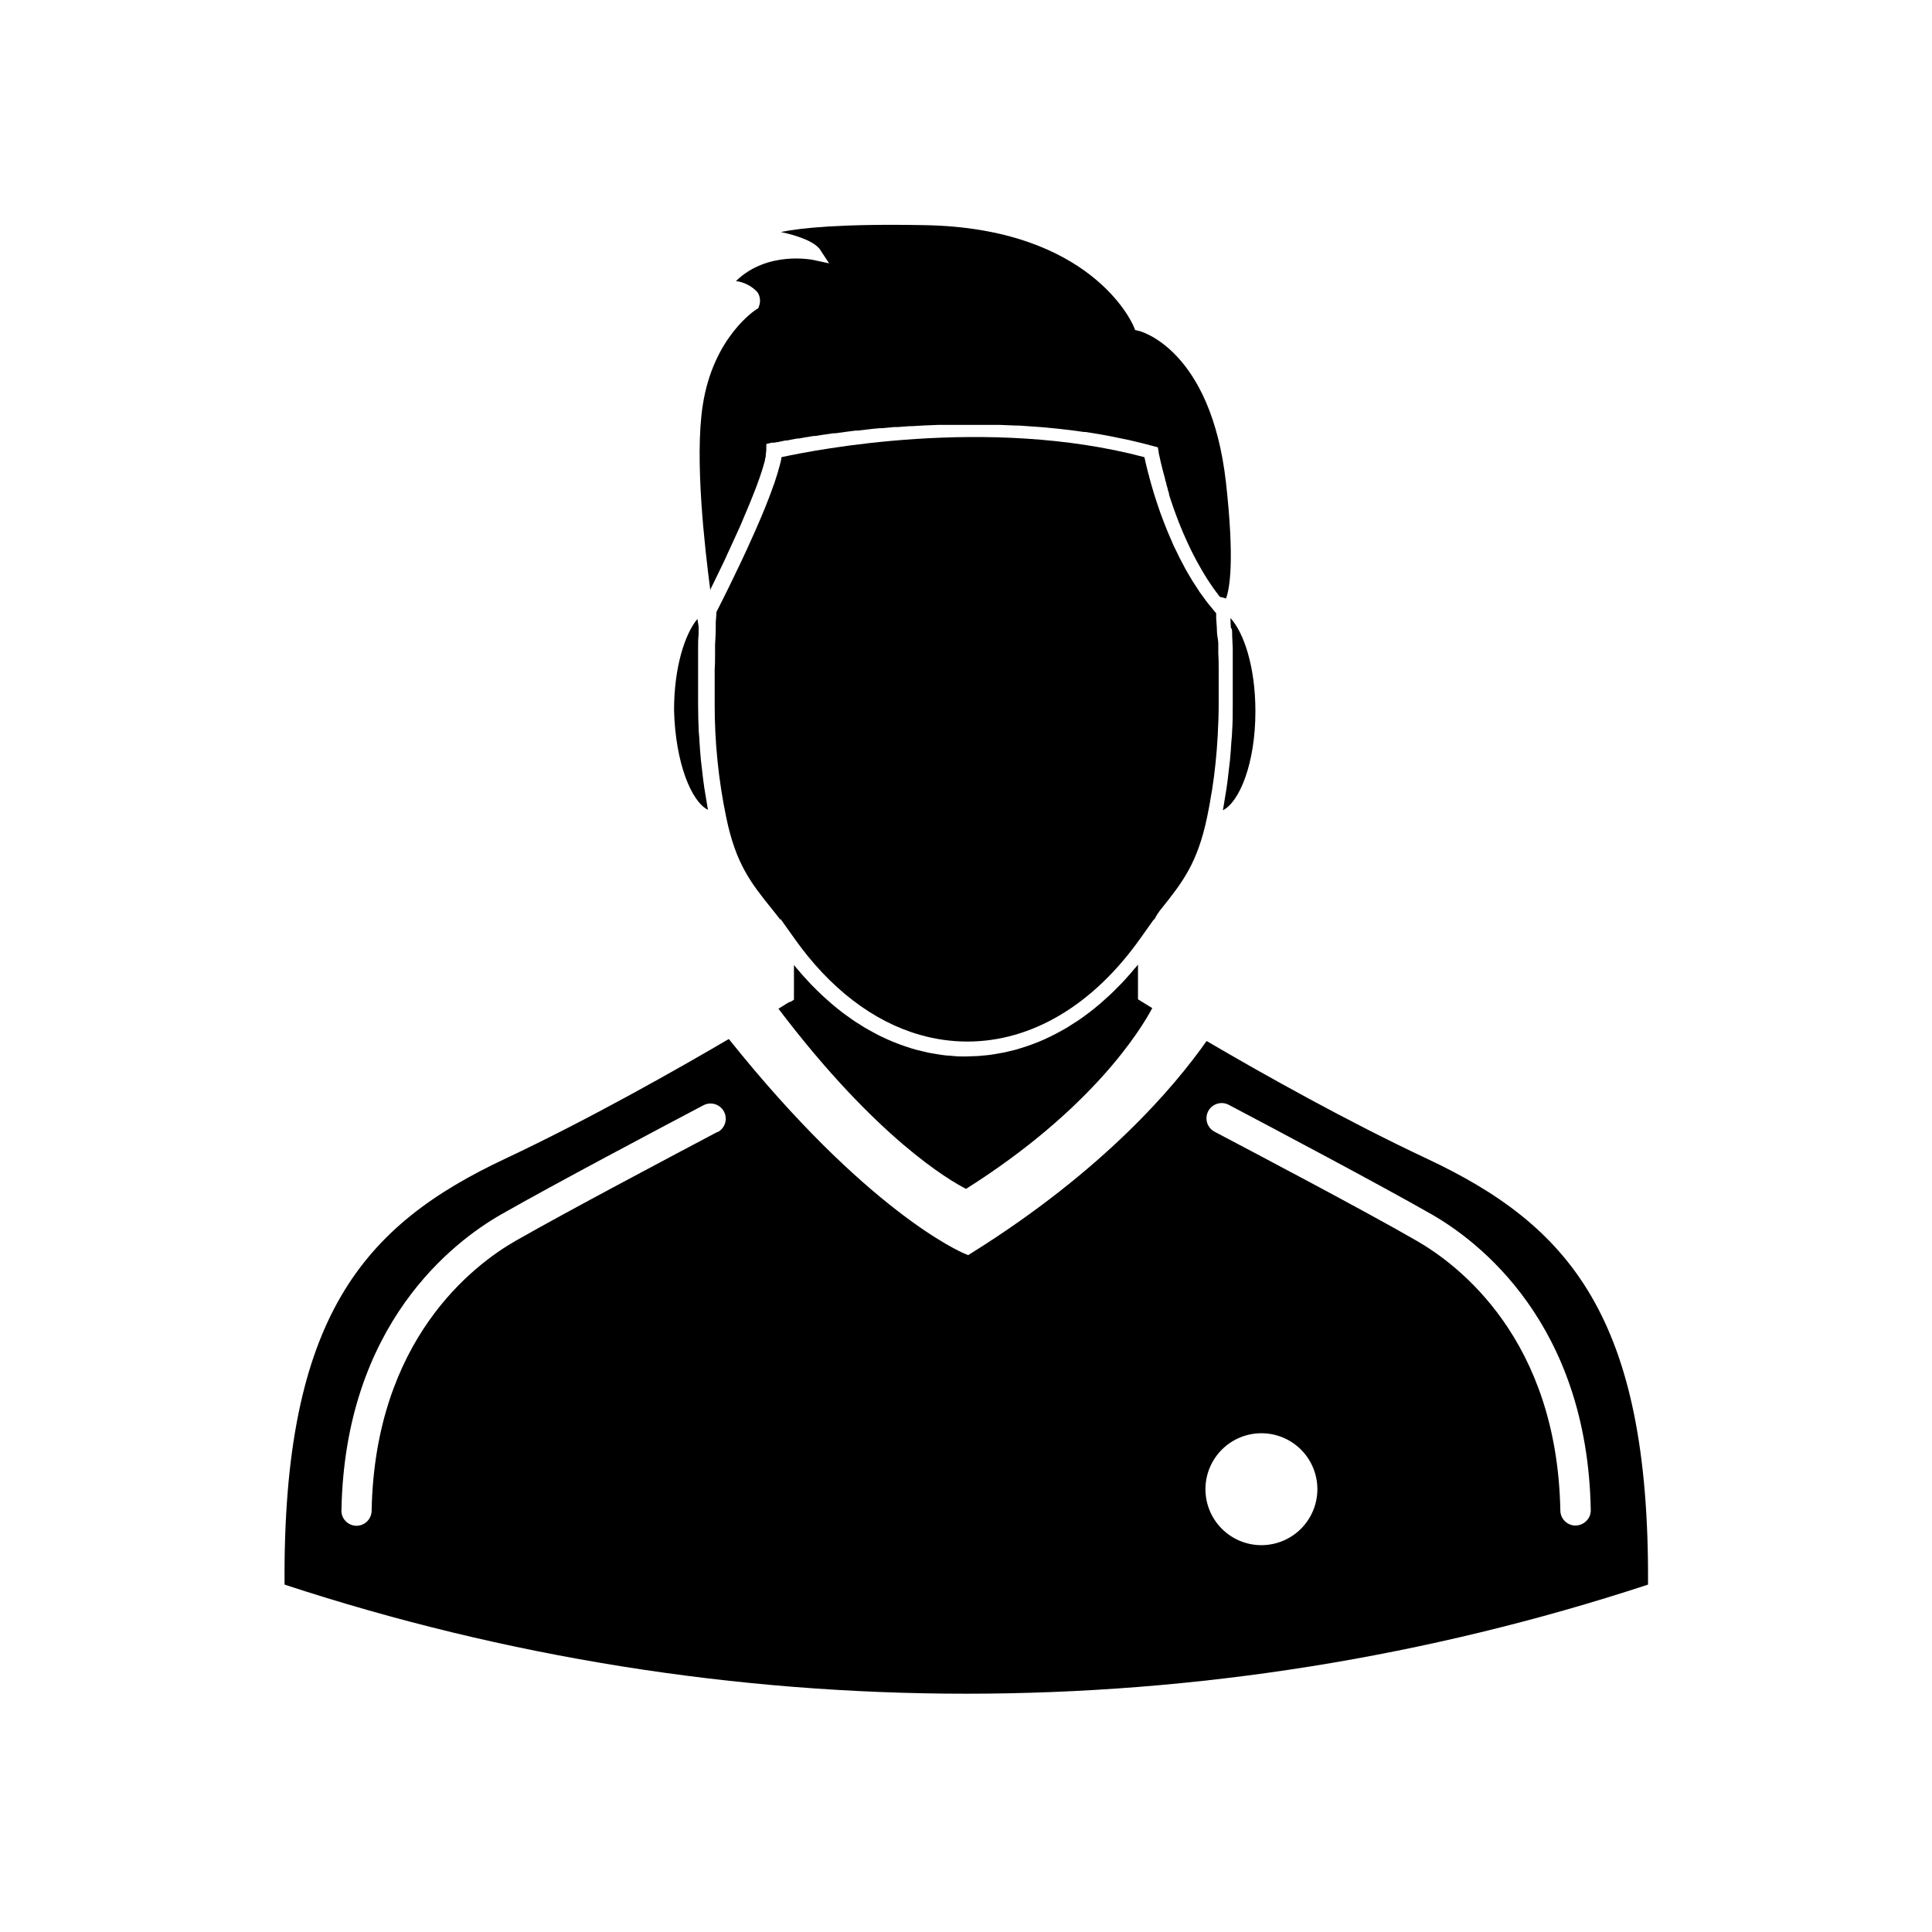 <?xml version="1.0" encoding="UTF-8"?>
<!-- Uploaded to: ICON Repo, www.iconrepo.com, Generator: ICON Repo Mixer Tools -->
<svg fill="#000000" width="800px" height="800px" version="1.1" viewBox="144 144 512 512" xmlns="http://www.w3.org/2000/svg">
 <g>
  <path d="m444.62 400.75c-0.344 0.441-0.707 0.867-1.066 1.27-0.363 0.402-1.027 1.148-1.531 1.715-0.504 0.562-0.727 0.785-1.09 1.148-0.363 0.363-1.09 1.129-1.652 1.672s-0.684 0.684-1.047 1.008l-1.895 1.715c-0.281 0.262-0.562 0.523-0.867 0.766-0.926 0.785-1.875 1.551-2.82 2.277l-0.441 0.324c-0.805 0.605-1.613 1.211-2.457 1.773l-1.047 0.664c-0.625 0.422-1.27 0.828-1.895 1.211l-1.23 0.707c-0.605 0.324-1.188 0.664-1.793 0.969-0.605 0.301-0.867 0.441-1.309 0.664l-1.754 0.828-1.371 0.586-1.754 0.684-1.391 0.504-1.793 0.562-1.391 0.422-1.855 0.441c-0.441 0.121-0.887 0.223-1.352 0.301-0.465 0.082-1.309 0.242-2.016 0.363l-1.289 0.203c-0.727 0.102-1.449 0.16-2.195 0.223l-1.066 0.102c-1.109 0-2.195 0.121-3.305 0.121-1.109 0-2.195 0-3.305-0.121l-1.066-0.102c-0.746 0-1.473-0.121-2.195-0.223l-1.289-0.203-2.016-0.344-1.371-0.324-1.832-0.441-1.391-0.402-1.793-0.586-1.391-0.504-1.754-0.684-1.371-0.586-1.754-0.828c-0.441-0.223-0.887-0.422-1.309-0.664-0.422-0.242-1.188-0.625-1.773-0.969l-1.25-0.707-1.875-1.188c-0.363-0.223-0.727-0.441-1.09-0.707-0.785-0.543-1.594-1.109-2.379-1.691l-0.504-0.383c-0.945-0.727-1.895-1.473-2.82-2.277-0.301-0.242-0.605-0.523-0.906-0.805-0.625-0.543-1.25-1.09-1.855-1.672-0.605-0.586-0.707-0.684-1.066-1.027l-1.633-1.633-1.09-1.188c-0.523-0.543-1.027-1.109-1.531-1.691-0.504-0.586-0.727-0.848-1.09-1.27l-0.848-1.008v9.191l-0.945 0.586h-0.262l-0.586 0.363-0.945 0.586-1.371 0.848c26.078 34.422 45.402 45.543 49.715 47.742 33.414-21.098 46.352-42.219 49.375-47.961h-0.121l-2.742-1.691-0.945-0.586v-9.191c-0.371 0.469-0.652 0.793-0.953 1.117z"/>
  <path d="m451.79 384.8c5.543-6.953 9.531-11.992 12.09-24.184 0.441-2.016 0.828-4.231 1.168-6.367l0.18-0.988c0.727-4.676 1.211-9.453 1.473-14.27 0.16-2.84 0.262-5.684 0.262-8.543v-6.711-2.117c0-1.449 0-2.902-0.102-4.312v-2.742c0.004-0.906-0.359-2.273-0.359-3.242s-0.141-2.379-0.203-3.547v-1.25c-0.363-0.402-0.707-0.848-1.047-1.27-0.344-0.422-0.785-0.926-1.168-1.41-0.383-0.484-0.707-0.945-1.047-1.43l-1.09-1.473-0.945-1.473c-0.344-0.523-0.684-1.027-1.008-1.551-0.324-0.523-0.586-0.988-0.887-1.492s-0.625-1.047-0.926-1.594c-0.301-0.543-0.543-1.008-0.805-1.531-0.262-0.523-0.562-1.047-0.828-1.57-0.262-0.523-0.504-1.027-0.746-1.551l-0.766-1.551-0.664-1.551c-0.223-0.504-0.465-1.027-0.664-1.531-0.203-0.504-0.441-1.047-0.645-1.57s-0.383-0.969-0.562-1.43c-0.18-0.465-0.402-1.047-0.605-1.594l-0.484-1.309-0.543-1.594c-0.121-0.402-0.262-0.785-0.383-1.168s-0.344-1.09-0.523-1.613l-0.301-0.969c-0.16-0.562-0.324-1.066-0.465-1.594-0.141-0.523-0.16-0.543-0.223-0.785-0.18-0.605-0.324-1.148-0.465-1.691 0-0.141 0-0.324-0.121-0.441-0.523-2.016-0.887-3.629-1.109-4.637-41.574-11.043-87.742-1.832-96.188 0 0 0.605-0.242 1.289-0.402 2.016l-0.242 0.828c-0.121 0.484-0.242 0.945-0.402 1.449-0.16 0.504-0.242 0.766-0.363 1.129-0.121 0.363-0.281 0.906-0.441 1.391l-0.484 1.309c-0.16 0.484-0.324 0.926-0.504 1.41s-0.344 0.906-0.523 1.371l-0.586 1.492c-0.18 0.484-0.402 0.969-0.586 1.449-0.18 0.484-0.422 1.008-0.625 1.531-0.203 0.523-0.441 1.008-0.645 1.512l-0.664 1.531c-0.203 0.484-0.422 0.969-0.645 1.473l-0.707 1.57-0.664 1.473c-0.242 0.523-0.484 1.047-0.707 1.57-0.223 0.523-0.441 0.906-0.645 1.371s-0.504 1.09-0.746 1.613c-0.242 0.523-0.402 0.828-0.586 1.23l-0.785 1.613c-0.18 0.402-0.363 0.766-0.543 1.148s-0.504 1.047-0.766 1.57l-0.484 1.008-0.727 1.473c-0.16 0.344-0.324 0.645-0.484 0.969l-0.625 1.27-0.422 0.828-0.562 1.129-0.344 0.664-0.324 0.664c0 0.926-0.141 1.832-0.18 2.781v1.855c0 1.289-0.121 2.621-0.18 4.031v2.457c0 1.328 0 2.719-0.102 4.031v2.398 6.731-0.008c-0.027 10.156 1.008 20.289 3.082 30.23 2.559 12.273 6.551 17.312 12.09 24.184 0.727 0.887 1.492 1.875 2.277 2.883v-0.262l3.668 5.16c9.352 13.238 20.859 22.008 33.23 25.555l0.004-0.004c4.102 1.184 8.348 1.789 12.613 1.793 17.09 0 33.371-9.715 45.848-27.348l3.668-5.16v0.262c0.504-1.105 1.191-2.094 1.914-2.981z"/>
  <path d="m470.53 311.73c0 1.289 0.121 2.602 0.16 4.031v2.195 4.031 2.156 6.348c0 2.539 0 5.059-0.18 7.578 0 0.828-0.121 1.633-0.18 2.457-0.102 1.672-0.223 3.367-0.383 5.019-0.102 0.969-0.223 2.016-0.344 2.902-0.16 1.512-0.344 3.004-0.562 4.473-0.16 1.027-0.344 2.016-0.504 3.062-0.16 1.047-0.281 1.832-0.465 2.742 4.352-2.137 8.625-12.332 8.625-26.199 0-11.891-3.102-20.957-6.629-24.746l0.121 2.578c0.34 0.305 0.34 0.828 0.34 1.371z"/>
  <path d="m331.62 358.61c-0.18-0.906-0.301-1.832-0.465-2.742-0.16-0.906-0.344-2.016-0.504-3.062-0.223-1.473-0.402-2.961-0.562-4.453-0.121-0.988-0.242-2.016-0.344-2.922-0.16-1.652-0.281-3.344-0.383-5.019 0-0.828-0.141-1.633-0.18-2.457-0.121-2.519-0.18-5.039-0.18-7.578v-6.328-1.812-4.293-2.379c0-1.129 0-2.258 0.141-3.367v-2.156l-0.324-2.016c-3.344 4.031-6.188 12.855-6.188 24.184 0.363 14.07 4.637 24.266 8.988 26.402z"/>
  <path d="m332.57 299.58c0.203-0.422 0.402-0.848 0.625-1.27 0.223-0.422 0.523-1.109 0.805-1.652l0.625-1.289c0.262-0.562 0.543-1.129 0.828-1.715 0.281-0.586 0.383-0.805 0.586-1.211l0.906-2.016c0.16-0.324 0.324-0.645 0.465-0.988 0.926-2.016 1.793-3.891 2.641-5.785 0.141-0.301 0.262-0.586 0.383-0.887l0.848-2.016 0.422-1.008c0.242-0.586 0.504-1.148 0.727-1.715l0.422-1.027c0.223-0.523 0.422-1.047 0.625-1.57 0.203-0.523 0.281-0.664 0.402-1.008s0.383-0.969 0.562-1.449c0.18-0.484 0.242-0.645 0.344-0.945 0.102-0.301 0.324-0.906 0.484-1.328l0.301-0.906 0.402-1.211 0.242-0.805c0.121-0.383 0.223-0.746 0.324-1.129l0.18-0.664c0-0.363 0.141-0.707 0.223-1.047h-0.004c-0.012-0.16-0.012-0.324 0-0.484 0.07-0.418 0.117-0.844 0.141-1.27v-1.512l1.449-0.363h0.684l0.645-0.141h0.242l0.926-0.203 1.066-0.223h0.383l1.371-0.262 1.512-0.281h0.441l1.832-0.344h0.141l1.875-0.324h0.543l2.215-0.363h0.121l2.297-0.344h0.562l2.621-0.363 2.66-0.344h0.605l2.941-0.344c0.969-0.121 1.953-0.223 2.961-0.301h0.645l3.203-0.301 0.844 0.008c1.047-0.094 2.117-0.176 3.203-0.242h0.664l3.465-0.203h0.16l3.387-0.141h16.004l4.555 0.18h0.664l5.219 0.363 1.57 0.121 3.91 0.383 1.672 0.203c1.652 0.18 3.324 0.402 4.996 0.645h0.383c1.793 0.262 3.566 0.562 5.359 0.887l1.551 0.301 4.031 0.828 1.613 0.363c1.793 0.422 3.566 0.848 5.359 1.352l1.211 0.324 0.223 1.25 0.004-0.004c-0.008 0.078-0.008 0.16 0 0.242 0.18 0.867 0.727 3.426 1.715 6.973v0.141c0.102 0.344 0.203 0.707 0.324 1.09v0.141c0.102 0.383 0.223 0.746 0.344 1.148v0.18l0.363 1.109h-0.008c-0.008 0.086-0.008 0.176 0 0.262l0.363 1.109c0.027 0.113 0.062 0.23 0.102 0.34 0.121 0.344 0.242 0.727 0.383 1.09l0.121 0.383c0.121 0.383 0.262 0.766 0.402 1.148 0.141 0.383 0.102 0.242 0.141 0.383 0.039 0.141 0.262 0.746 0.402 1.109l0.18 0.465 0.422 1.109c0 0.16 0.121 0.324 0.203 0.504l0.422 1.066 0.242 0.562c0.141 0.344 0.301 0.707 0.441 1.066 0.141 0.363 0.16 0.383 0.262 0.586s0.301 0.684 0.465 1.027c0.16 0.344 0.18 0.422 0.281 0.645 0.102 0.223 0.301 0.664 0.465 0.988l0.324 0.684 0.484 0.988c0.129 0.223 0.242 0.453 0.344 0.688l0.523 0.988 0.363 0.684 0.523 0.945c0.141 0.242 0.262 0.484 0.402 0.707s0.344 0.625 0.523 0.926c0.18 0.301 0.281 0.484 0.441 0.727l0.543 0.887 0.465 0.746 0.586 0.867 0.484 0.727 0.586 0.848c0.18 0.223 0.344 0.465 0.523 0.707l0.605 0.805 0.441 0.586 1.211 0.301 0.422 0.16c1.008-2.66 2.297-10.078 0-30.754-4.031-35.488-22.852-40.125-23.035-40.164l-1.027-0.242-0.402-0.969c-0.441-1.047-11.406-25.996-55.199-26.824-22.168-0.422-32.988 0.727-38.289 1.812 4.535 0.988 9.453 2.621 10.742 5.219l2.035 3.086-4.031-0.867c-0.543-0.121-12.375-2.5-20.656 5.562h0.004c2.191 0.281 4.211 1.332 5.703 2.965 0.691 1.039 0.863 2.344 0.461 3.527l-0.242 0.707-0.625 0.383s-11.348 7.195-14.105 25.371c-2.195 14.105 0.543 37.805 2.016 49.031 0.02-0.305 0.16-0.605 0.324-0.891z"/>
  <path d="m522.2 451.09c-20.898-9.812-43.023-22.168-58.441-31.215-8.484 12.09-27.207 34.258-62.312 56.203l-0.887 0.543-0.945-0.402c-1.047-0.422-25.914-11.145-62.473-56.871-13.02 7.637-36.738 21.141-59.289 31.738-37.383 17.574-58.965 41.734-58.441 112.85v0.004c117.36 38.551 243.97 38.551 361.33 0 0.441-71.117-21.16-95.281-58.543-112.85zm-188.08-7.113c-11.426 6.047-39.5 20.879-53.484 28.859-11.184 6.41-37.281 26.199-38.148 71.48v-0.004c0 2.156-1.695 3.934-3.852 4.031-1.109 0.039-2.191-0.383-2.981-1.168-0.777-0.754-1.199-1.801-1.168-2.883 0.887-49.473 29.824-71.301 42.219-78.395 14.105-8.062 42.32-22.973 53.727-29v0.004c0.578-0.305 1.219-0.465 1.875-0.465 0.402 0.004 0.801 0.062 1.188 0.184 1.559 0.48 2.672 1.855 2.82 3.477 0.148 1.625-0.691 3.18-2.137 3.938zm144.19 109.51c-3.938 0.004-7.711-1.555-10.496-4.332-2.789-2.781-4.356-6.555-4.359-10.488-0.004-3.934 1.559-7.711 4.34-10.492 2.777-2.785 6.551-4.352 10.488-4.352 3.934-0.004 7.707 1.559 10.492 4.34 2.781 2.781 4.344 6.555 4.344 10.492-0.004 3.926-1.566 7.695-4.34 10.473-2.777 2.781-6.543 4.348-10.469 4.359zm83.109-5.199v2.016-2.016h-0.004c-2.176-0.066-3.91-1.852-3.91-4.031-0.867-45.324-26.965-65.07-38.148-71.48-13.984-8.062-42.059-22.832-53.484-28.859-1.441-0.758-2.285-2.312-2.133-3.938 0.148-1.621 1.262-2.996 2.82-3.477 0.383-0.121 0.785-0.18 1.188-0.184 0.652 0 1.297 0.16 1.875 0.465 11.445 6.047 39.598 20.938 53.727 29 12.395 7.094 41.332 28.918 42.219 78.395v-0.004c0.031 1.082-0.395 2.129-1.168 2.883-0.789 0.797-1.863 1.242-2.984 1.23z"/>
 </g>
</svg>